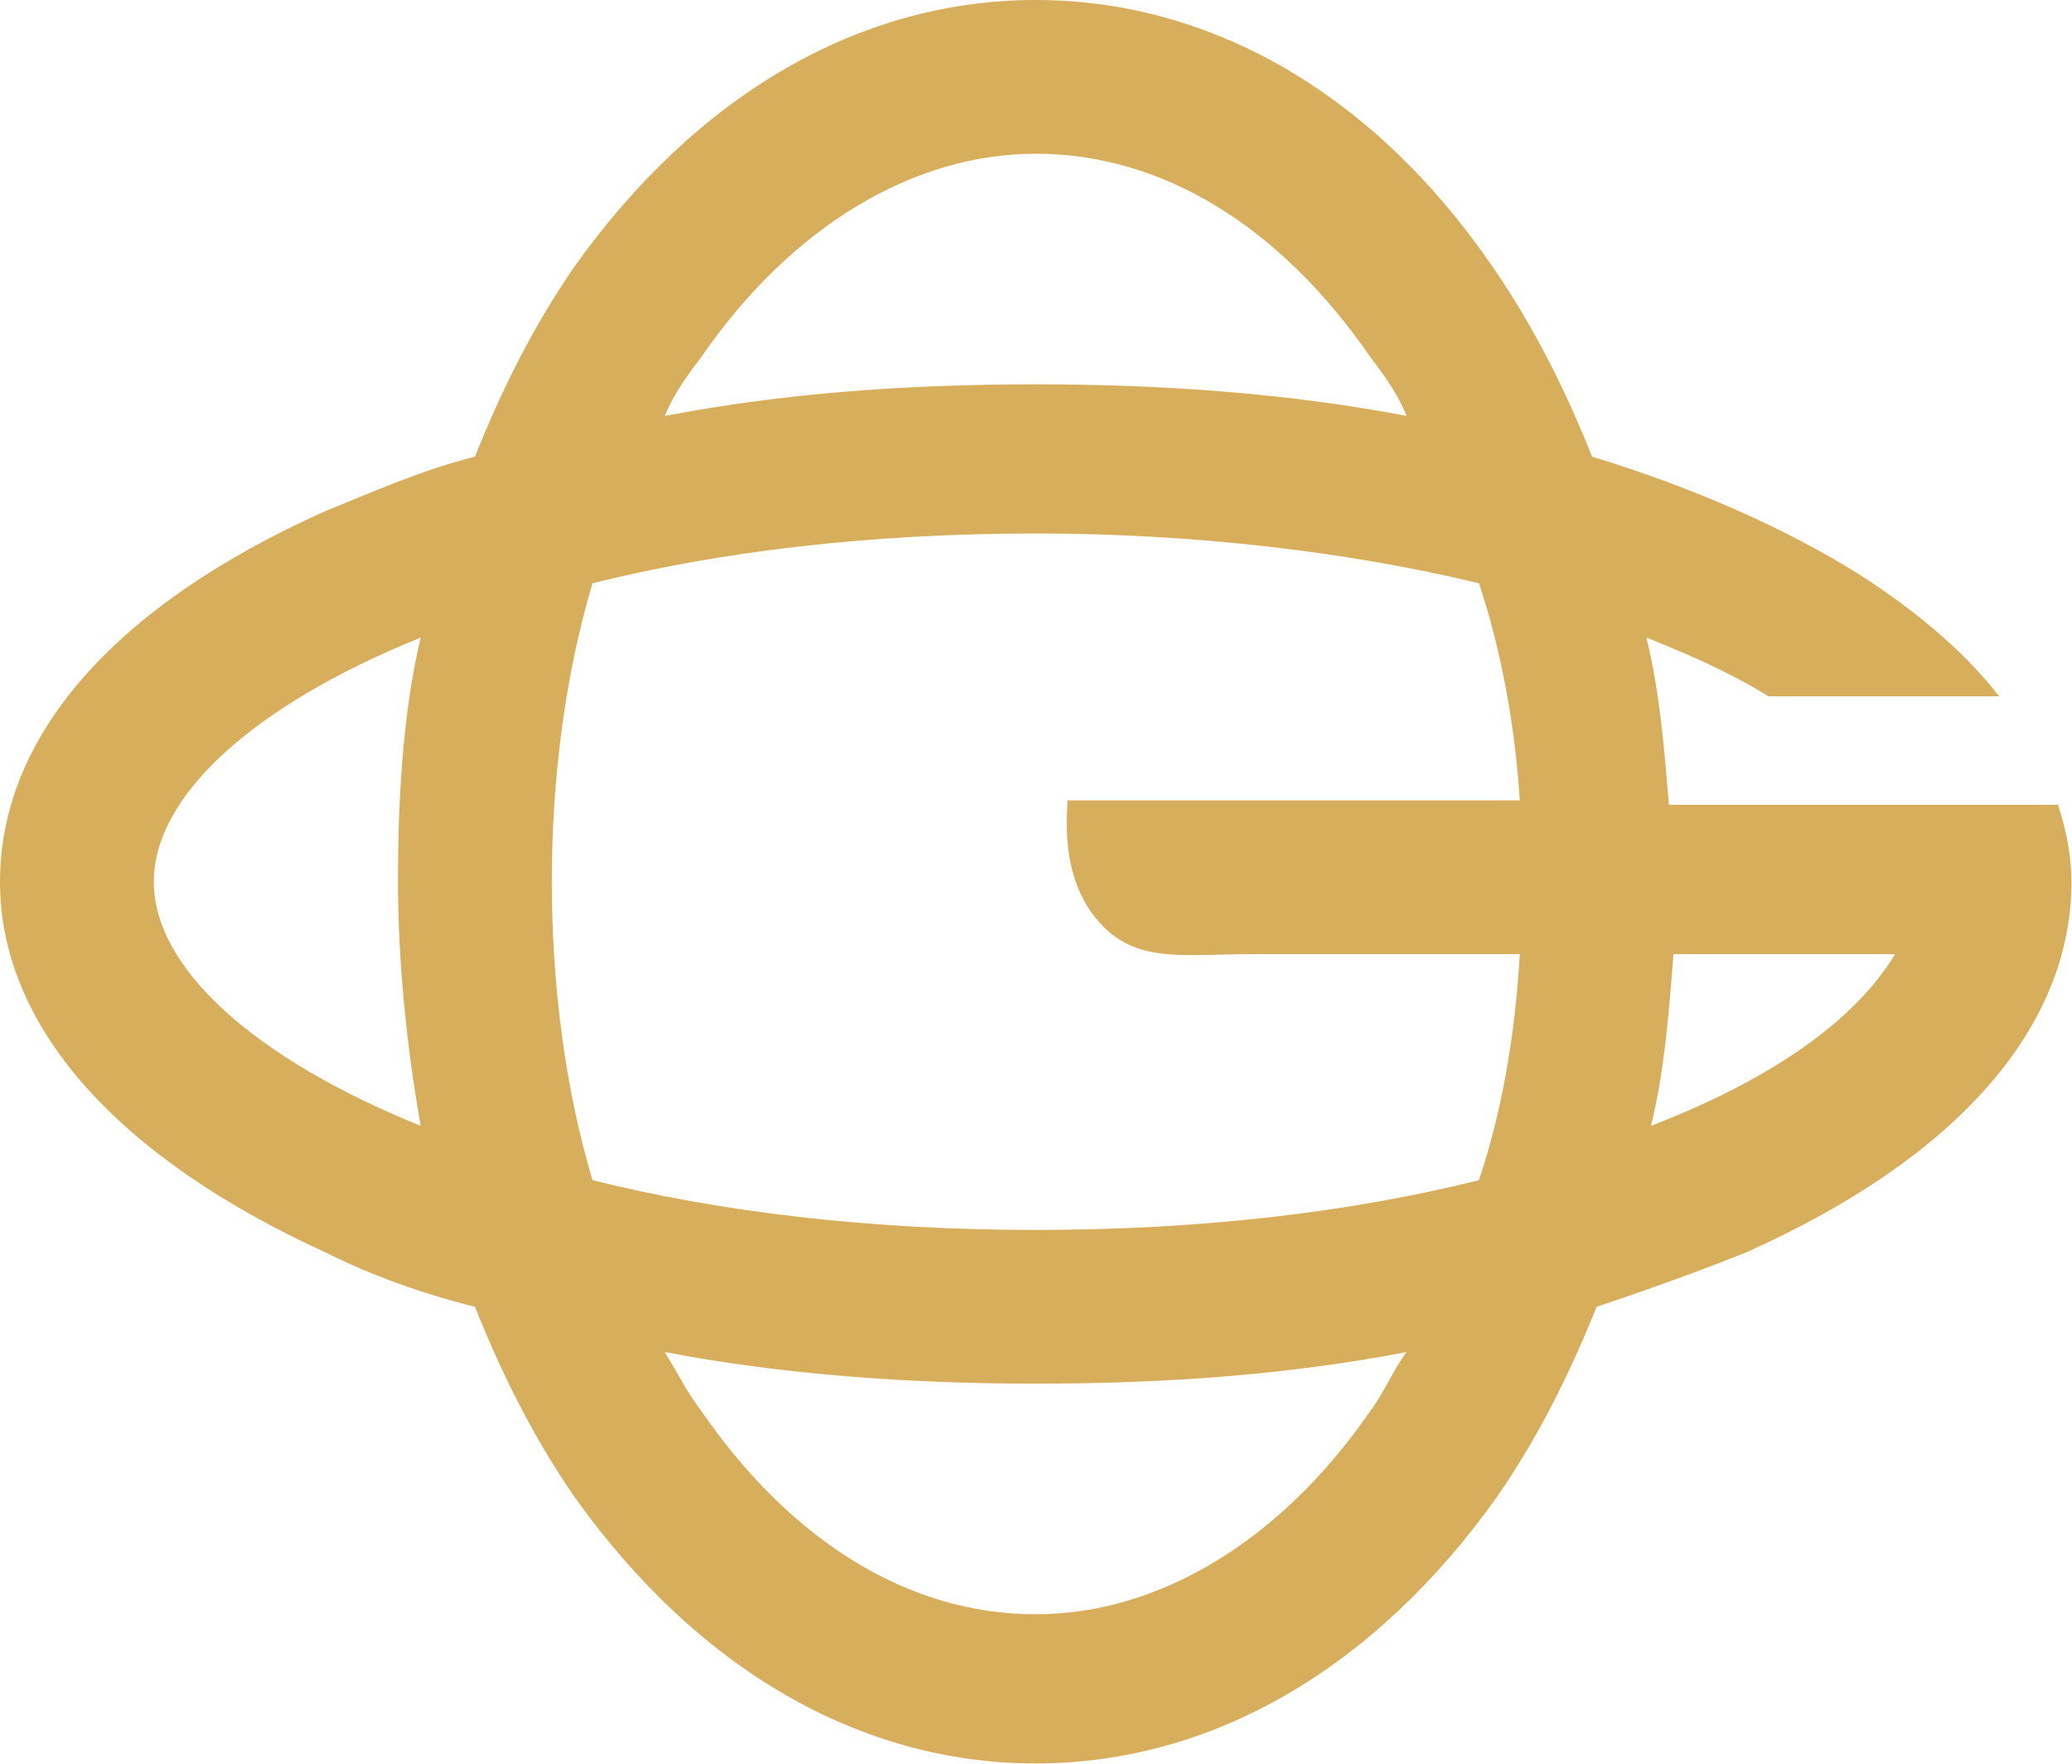 <svg version="1.2" xmlns="http://www.w3.org/2000/svg" viewBox="0 0 1553 1322" width="1553" height="1322">
	<title>logo-gogle-2022-svg</title>
	<style>
		.s0 { fill: #d7ae5c } 
	</style>
	<g id="Layer">
		<g id="Layer">
			<g id="Layer">
				<path id="Layer" fill-rule="evenodd" class="s0" d="m1552.6 660.8c0 108.4-84.7 206.6-244 277.8q-50.9 20.3-111.9 40.7c-20.4 50.8-44.1 98.2-74.6 142.3-91.5 128.7-213.6 199.9-345.8 199.9-132.2 0-254.2-71.2-345.8-199.9-30.5-44.1-54.2-91.5-74.5-142.3q-61.1-15.3-111.9-40.7c-156-71.2-244.1-169.4-244.1-277.8 0-108.5 84.8-206.7 244.1-277.9 33.9-13.6 71.2-30.5 111.9-40.7 20.3-50.8 44-98.2 74.5-142.3 91.6-128.7 213.6-199.9 345.8-199.9 132.2 0 254.3 71.2 342.4 199.9 30.5 44.1 54.3 91.5 74.6 142.3 78 23.8 145.8 54.3 200 88.1 47.5 30.5 81.4 61 105.1 91.5h-172.9c-27.1-16.9-57.6-30.5-91.5-44 10.1 40.6 13.5 84.7 16.9 125.3h291.6c6.8 20.4 10.1 40.7 10.1 57.7zm-413.5 54.2h-200.1c-50.8 0-84.7 6.7-111.8-20.4-33.9-33.8-27.1-84.7-27.1-94.8h339c-3.4-54.3-13.6-111.9-30.6-162.7-98.3-23.7-213.5-37.3-332.2-37.3-125.4 0-237.3 13.6-332.2 37.3-20.3 67.8-30.5 145.7-30.5 223.7 0 77.9 10.2 155.8 30.5 223.6 94.9 23.7 206.8 37.3 332.2 37.3 125.5 0 237.3-13.6 332.2-37.3 17-50.8 27.2-108.4 30.6-169.4zm-84.8 298.2c-88.1 16.9-179.7 23.7-278 23.7-94.9 0-189.8-6.8-278-23.7 10.2 16.9 17 30.5 27.2 44 67.8 98.3 155.9 152.5 250.8 152.5 91.6 0 183.1-54.2 250.9-152.5 10.2-13.5 16.9-30.5 27.1-44zm-556-701.5c88.2-16.9 179.7-23.7 278-23.7 94.9 0 189.9 6.8 278 23.7-6.8-16.9-16.9-30.5-27.1-44-67.8-98.3-156-152.5-250.9-152.5-91.5 0-183 54.2-250.8 152.5-10.2 13.5-20.4 27.1-27.2 44zm-200 349.1c0-61 3.4-125.4 17-183-125.5 50.8-200 118.6-200 183 0 64.3 74.5 132.1 200 182.9-10.2-57.6-17-122-17-182.9zm1122.1 54.2h-166.1c-3.4 44-6.8 88.1-16.9 128.7 88.1-33.9 152.5-77.9 183-128.7z"/>
			</g>
		</g>
	</g>
</svg>